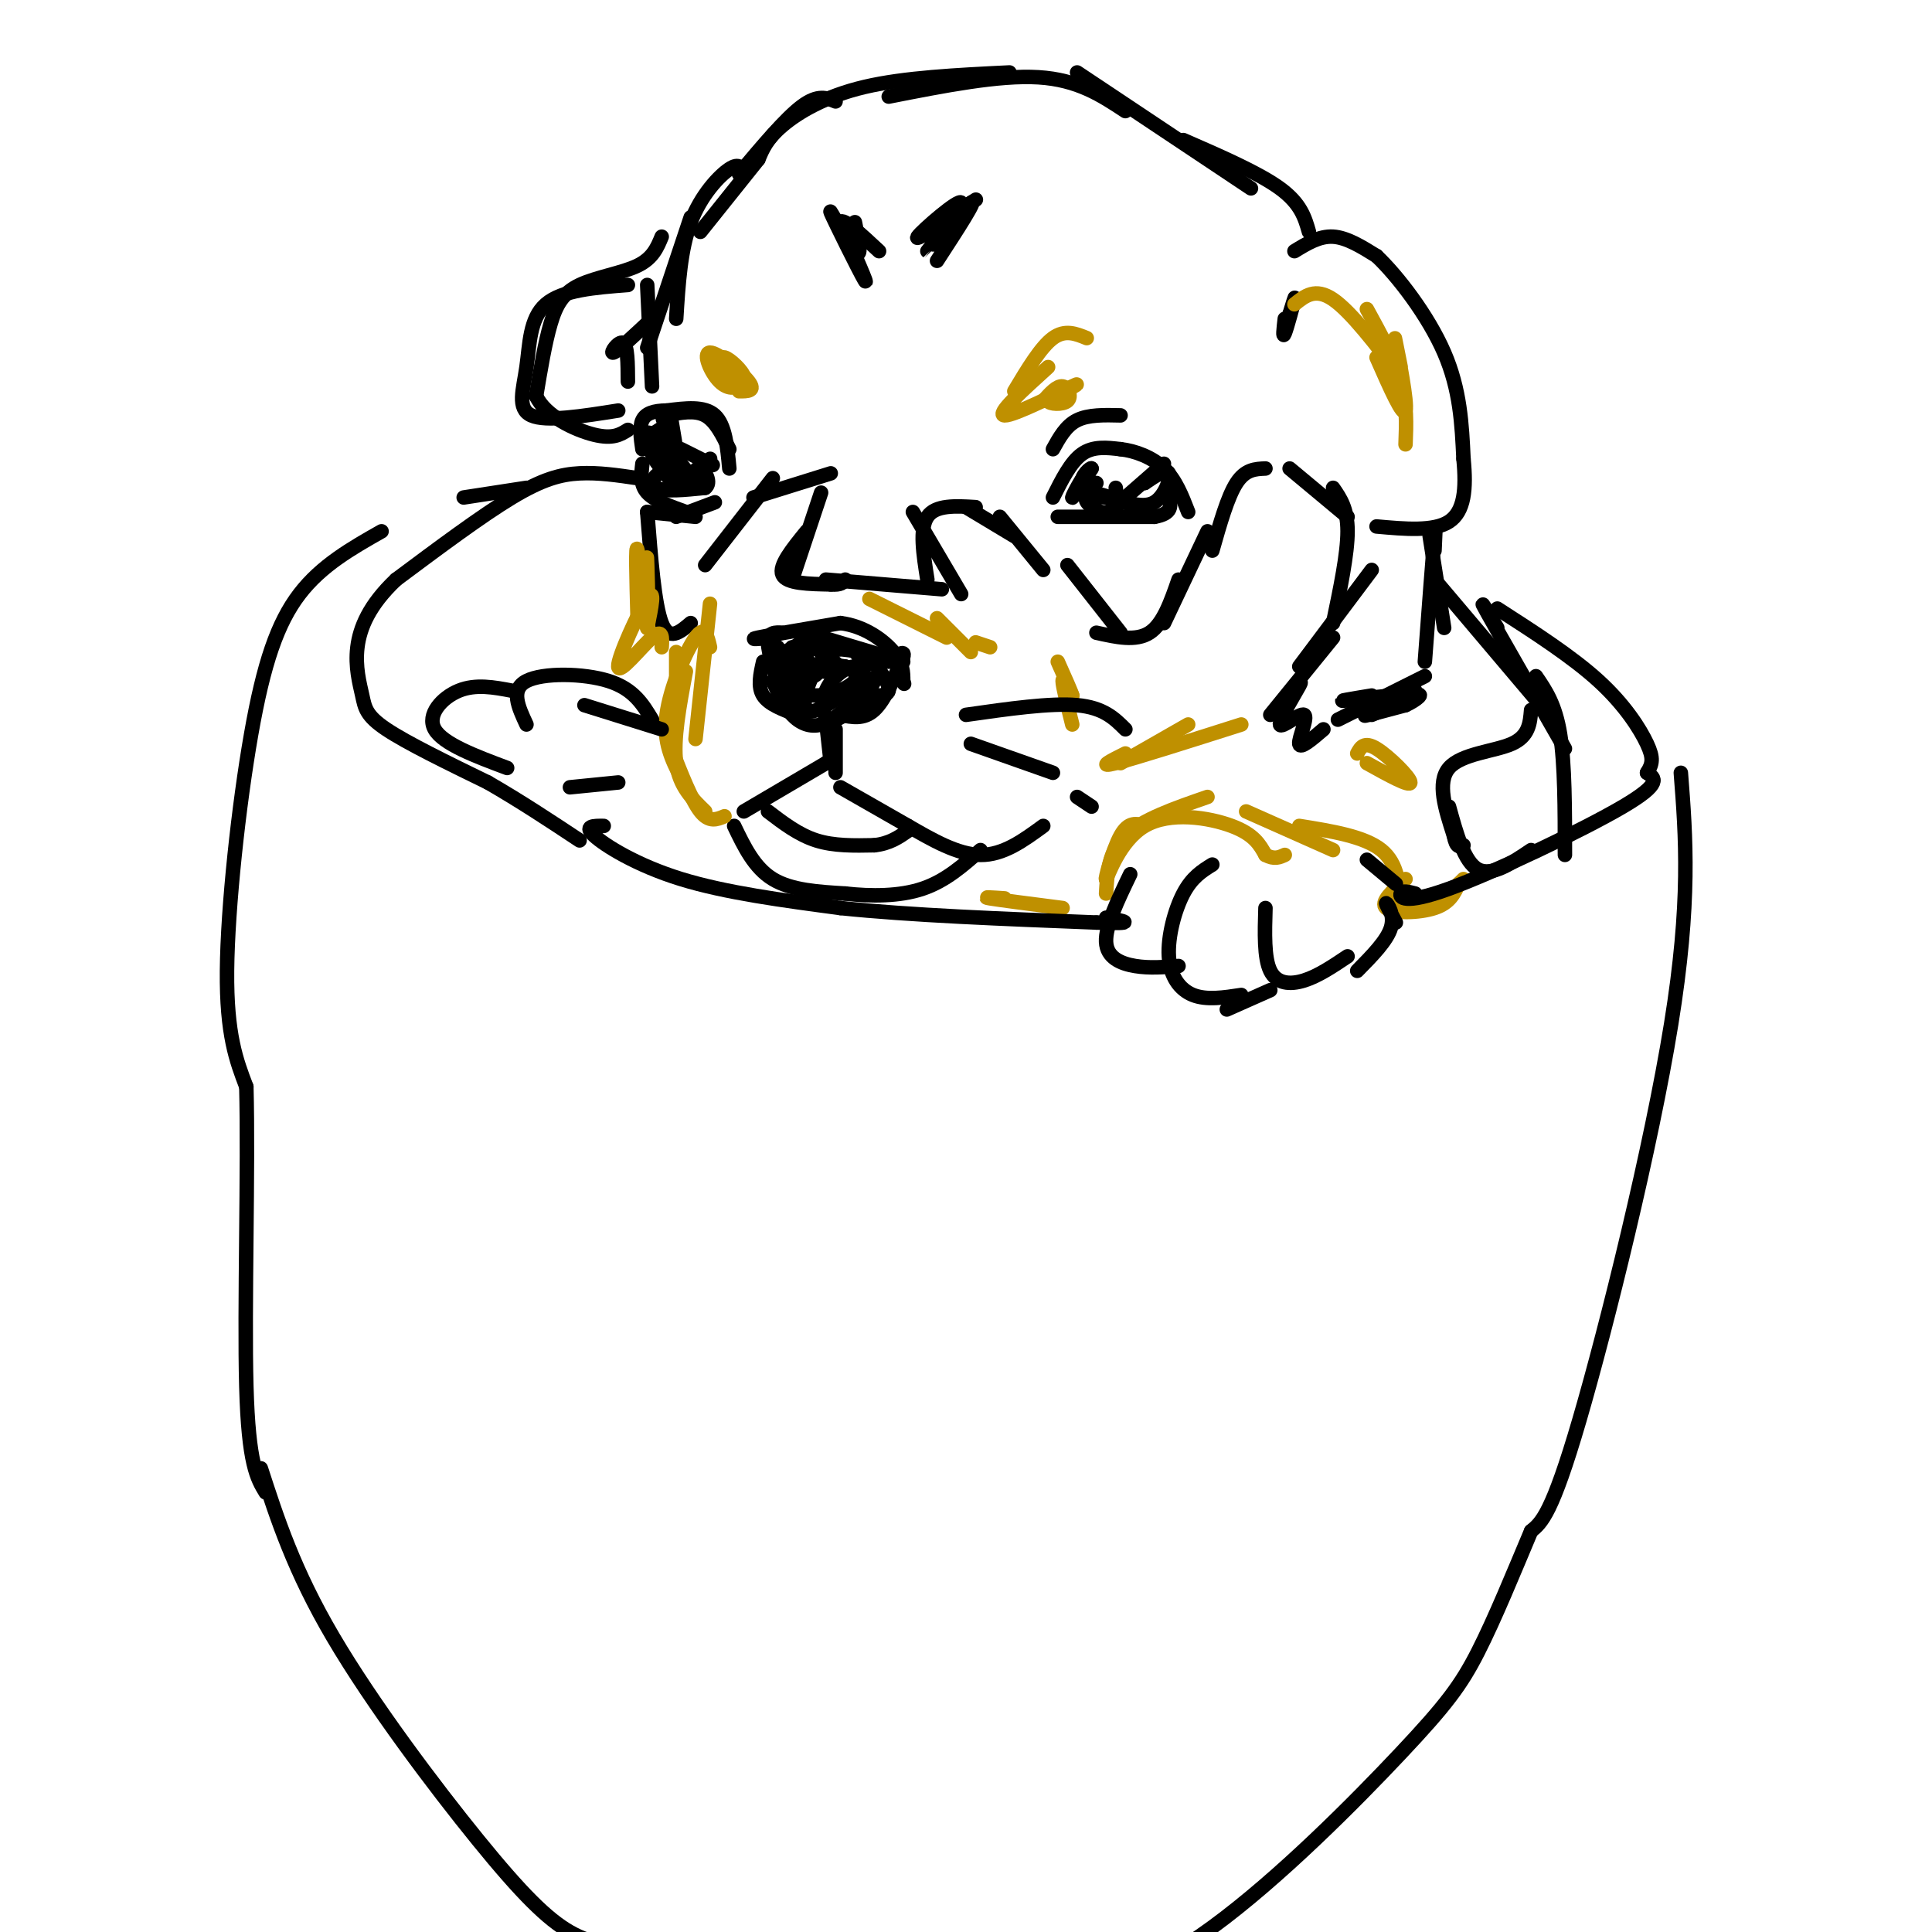 <svg viewBox='0 0 400 400' version='1.1' xmlns='http://www.w3.org/2000/svg' xmlns:xlink='http://www.w3.org/1999/xlink'><g fill='none' stroke='#000000' stroke-width='3' stroke-linecap='round' stroke-linejoin='round'><path d='M157,33c0.000,0.000 -12.000,15.000 -12,15'/><path d='M154,36c-0.444,-1.200 -0.889,-2.400 -3,-1c-2.111,1.400 -5.889,5.400 -8,11c-2.111,5.600 -2.556,12.800 -3,20'/><path d='M143,45c0.000,0.000 -9.000,27.000 -9,27'/><path d='M134,59c0.000,0.000 1.000,21.000 1,21'/><path d='M134,106c0.750,9.583 1.500,19.167 3,23c1.500,3.833 3.750,1.917 6,0'/><path d='M146,117c0.000,0.000 14.000,-18.000 14,-18'/><path d='M156,103c0.000,0.000 16.000,-5.000 16,-5'/><path d='M170,102c0.000,0.000 -6.000,18.000 -6,18'/><path d='M167,110c-2.917,3.583 -5.833,7.167 -5,9c0.833,1.833 5.417,1.917 10,2'/><path d='M172,121c2.167,0.167 2.583,-0.417 3,-1'/><path d='M171,120c0.000,0.000 24.000,2.000 24,2'/><path d='M189,106c0.000,0.000 10.000,17.000 10,17'/><path d='M192,120c-0.833,-5.250 -1.667,-10.500 0,-13c1.667,-2.500 5.833,-2.250 10,-2'/><path d='M200,105c0.000,0.000 10.000,6.000 10,6'/><path d='M207,107c0.000,0.000 9.000,11.000 9,11'/><path d='M221,117c0.000,0.000 11.000,14.000 11,14'/><path d='M227,131c4.083,0.917 8.167,1.833 11,0c2.833,-1.833 4.417,-6.417 6,-11'/><path d='M241,129c0.000,0.000 9.000,-19.000 9,-19'/><path d='M251,114c1.583,-5.583 3.167,-11.167 5,-14c1.833,-2.833 3.917,-2.917 6,-3'/><path d='M267,97c0.000,0.000 12.000,10.000 12,10'/><path d='M276,101c1.500,2.167 3.000,4.333 3,9c0.000,4.667 -1.500,11.833 -3,19'/><path d='M284,118c0.000,0.000 -15.000,20.000 -15,20'/><path d='M276,132c0.000,0.000 -13.000,16.000 -13,16'/><path d='M267,144c1.466,-1.864 2.931,-3.729 2,-2c-0.931,1.729 -4.260,7.051 -4,8c0.260,0.949 4.108,-2.475 5,-2c0.892,0.475 -1.174,4.850 -1,6c0.174,1.150 2.587,-0.925 5,-3'/><path d='M153,36c4.833,-5.750 9.667,-11.500 13,-14c3.333,-2.500 5.167,-1.750 7,-1'/><path d='M157,33c0.889,-2.133 1.778,-4.267 5,-7c3.222,-2.733 8.778,-6.067 17,-8c8.222,-1.933 19.111,-2.467 30,-3'/><path d='M184,20c11.417,-2.250 22.833,-4.500 31,-4c8.167,0.500 13.083,3.750 18,7'/><path d='M223,15c0.000,0.000 36.000,24.000 36,24'/><path d='M245,29c7.833,3.417 15.667,6.833 20,10c4.333,3.167 5.167,6.083 6,9'/><path d='M268,52c2.583,-1.583 5.167,-3.167 8,-3c2.833,0.167 5.917,2.083 9,4'/><path d='M285,53c4.333,4.089 10.667,12.311 14,20c3.333,7.689 3.667,14.844 4,22'/><path d='M303,95c0.622,6.267 0.178,10.933 -3,13c-3.178,2.067 -9.089,1.533 -15,1'/><path d='M296,111c0.000,0.000 3.000,19.000 3,19'/><path d='M297,114c0.167,-3.417 0.333,-6.833 0,-3c-0.333,3.833 -1.167,14.917 -2,26'/><path d='M297,120c0.000,0.000 22.000,26.000 22,26'/><path d='M310,130c-2.167,-3.583 -4.333,-7.167 -2,-3c2.333,4.167 9.167,16.083 16,28'/><path d='M318,140c2.000,2.917 4.000,5.833 5,12c1.000,6.167 1.000,15.583 1,25'/><path d='M317,147c-0.222,2.711 -0.444,5.422 -4,7c-3.556,1.578 -10.444,2.022 -13,5c-2.556,2.978 -0.778,8.489 1,14'/><path d='M301,173c0.500,2.667 1.250,2.333 2,2'/><path d='M300,167c1.583,5.750 3.167,11.500 6,13c2.833,1.500 6.917,-1.250 11,-4'/><path d='M277,149c0.000,0.000 18.000,-9.000 18,-9'/><path d='M284,144c-4.042,0.667 -8.083,1.333 -5,1c3.083,-0.333 13.292,-1.667 14,-1c0.708,0.667 -8.083,3.333 -10,4c-1.917,0.667 3.042,-0.667 8,-2'/><path d='M291,146c2.333,-1.060 4.167,-2.708 2,-2c-2.167,0.708 -8.333,3.774 -9,4c-0.667,0.226 4.167,-2.387 9,-5'/><path d='M160,132c-2.667,0.250 -5.333,0.500 -3,0c2.333,-0.500 9.667,-1.750 17,-3'/><path d='M174,129c5.000,0.600 9.000,3.600 11,6c2.000,2.400 2.000,4.200 2,6'/><path d='M187,141c0.333,1.000 0.167,0.500 0,0'/><path d='M187,137c0.000,0.000 -20.000,-6.000 -20,-6'/><path d='M169,131c0.000,0.000 -5.000,5.000 -5,5'/><path d='M162,131c-1.500,-0.083 -3.000,-0.167 -3,2c0.000,2.167 1.500,6.583 3,11'/><path d='M158,137c-0.583,2.583 -1.167,5.167 0,7c1.167,1.833 4.083,2.917 7,4'/><path d='M160,141c1.178,2.622 2.356,5.244 4,7c1.644,1.756 3.756,2.644 6,2c2.244,-0.644 4.622,-2.822 7,-5'/><path d='M174,148c0.000,0.000 8.000,-4.000 8,-4'/><path d='M174,148c2.417,0.500 4.833,1.000 7,-1c2.167,-2.000 4.083,-6.500 6,-11'/><path d='M187,136c0.500,-1.667 -1.250,-0.333 -3,1'/><path d='M186,136c-4.000,0.583 -8.000,1.167 -9,2c-1.000,0.833 1.000,1.917 3,3'/><path d='M186,136c-4.244,0.978 -8.489,1.956 -9,3c-0.511,1.044 2.711,2.156 3,2c0.289,-0.156 -2.356,-1.578 -5,-3'/><path d='M175,138c-3.083,-0.595 -8.292,-0.583 -8,0c0.292,0.583 6.083,1.738 7,1c0.917,-0.738 -3.042,-3.369 -7,-6'/><path d='M167,133c-1.998,-0.293 -3.494,1.973 -3,3c0.494,1.027 2.979,0.815 3,0c0.021,-0.815 -2.423,-2.233 -3,-2c-0.577,0.233 0.711,2.116 2,4'/><path d='M173,134c-2.532,2.575 -5.064,5.149 -6,7c-0.936,1.851 -0.276,2.978 2,3c2.276,0.022 6.168,-1.060 8,-3c1.832,-1.940 1.604,-4.736 0,-6c-1.604,-1.264 -4.586,-0.994 -7,2c-2.414,2.994 -4.261,8.713 -3,10c1.261,1.287 5.631,-1.856 10,-5'/><path d='M177,142c1.903,-1.849 1.662,-3.971 0,-4c-1.662,-0.029 -4.744,2.033 -6,5c-1.256,2.967 -0.684,6.837 2,6c2.684,-0.837 7.481,-6.382 8,-8c0.519,-1.618 -3.241,0.691 -7,3'/><path d='M164,140c-2.565,-3.381 -5.131,-6.762 -4,-4c1.131,2.762 5.958,11.667 6,11c0.042,-0.667 -4.702,-10.905 -6,-13c-1.298,-2.095 0.851,3.952 3,10'/><path d='M163,144c1.000,1.333 2.000,-0.333 3,-2'/><path d='M161,134c2.124,2.719 4.249,5.439 6,6c1.751,0.561 3.129,-1.035 2,-2c-1.129,-0.965 -4.766,-1.298 -6,-2c-1.234,-0.702 -0.067,-1.772 3,-2c3.067,-0.228 8.033,0.386 13,1'/><path d='M180,136c0.000,0.000 1.000,1.000 1,1'/><path d='M180,136c2.167,2.833 4.333,5.667 4,7c-0.333,1.333 -3.167,1.167 -6,1'/><path d='M171,149c0.000,0.000 1.000,9.000 1,9'/><path d='M173,151c0.000,0.000 0.000,9.000 0,9'/><path d='M154,168c0.000,0.000 17.000,-10.000 17,-10'/><path d='M171,158c2.833,-1.667 1.417,-0.833 0,0'/><path d='M174,163c0.000,0.000 14.000,8.000 14,8'/><path d='M188,171c4.933,2.844 10.267,5.956 15,6c4.733,0.044 8.867,-2.978 13,-6'/><path d='M223,165c0.000,0.000 3.000,2.000 3,2'/><path d='M159,168c3.167,2.417 6.333,4.833 10,6c3.667,1.167 7.833,1.083 12,1'/><path d='M181,175c3.167,-0.333 5.083,-1.667 7,-3'/><path d='M152,171c2.083,4.333 4.167,8.667 8,11c3.833,2.333 9.417,2.667 15,3'/><path d='M175,185c5.356,0.600 11.244,0.600 16,-1c4.756,-1.600 8.378,-4.800 12,-8'/><path d='M151,97c-0.417,-4.500 -0.833,-9.000 -3,-11c-2.167,-2.000 -6.083,-1.500 -10,-1'/><path d='M138,85c-2.667,0.022 -4.333,0.578 -5,2c-0.667,1.422 -0.333,3.711 0,6'/><path d='M133,96c-0.250,2.167 -0.500,4.333 1,6c1.500,1.667 4.750,2.833 8,4'/><path d='M134,106c0.000,0.000 10.000,1.000 10,1'/><path d='M140,107c0.000,0.000 8.000,-3.000 8,-3'/><path d='M218,103c1.833,-3.667 3.667,-7.333 6,-9c2.333,-1.667 5.167,-1.333 8,-1'/><path d='M232,93c3.022,0.333 6.578,1.667 9,4c2.422,2.333 3.711,5.667 5,9'/><path d='M219,107c0.000,0.000 20.000,0.000 20,0'/><path d='M239,107c3.833,-0.667 3.417,-2.333 3,-4'/><path d='M218,93c1.333,-2.417 2.667,-4.833 5,-6c2.333,-1.167 5.667,-1.083 9,-1'/><path d='M227,100c-0.958,1.482 -1.917,2.964 -2,2c-0.083,-0.964 0.708,-4.375 0,-4c-0.708,0.375 -2.917,4.536 -3,5c-0.083,0.464 1.958,-2.768 4,-6'/><path d='M226,97c-0.089,-0.400 -2.311,1.600 -2,3c0.311,1.400 3.156,2.200 6,3'/><path d='M230,103c-0.333,0.262 -4.167,-0.583 -5,0c-0.833,0.583 1.333,2.595 3,3c1.667,0.405 2.833,-0.798 4,-2'/><path d='M232,104c1.964,0.071 4.875,1.250 7,0c2.125,-1.250 3.464,-4.929 3,-6c-0.464,-1.071 -2.732,0.464 -5,2'/><path d='M237,100c0.467,-0.889 4.133,-4.111 4,-4c-0.133,0.111 -4.067,3.556 -8,7'/><path d='M233,103c-1.667,0.833 -1.833,-0.583 -2,-2'/><path d='M138,89c0.000,0.000 -1.000,4.000 -1,4'/><path d='M139,87c0.958,5.637 1.917,11.274 1,11c-0.917,-0.274 -3.708,-6.458 -5,-8c-1.292,-1.542 -1.083,1.560 0,4c1.083,2.440 3.042,4.220 5,6'/><path d='M140,100c0.274,0.298 -1.542,-1.958 -3,-2c-1.458,-0.042 -2.560,2.131 -1,3c1.560,0.869 5.780,0.435 10,0'/><path d='M146,101c1.422,-1.022 -0.022,-3.578 -1,-4c-0.978,-0.422 -1.489,1.289 -2,3'/><path d='M143,100c0.970,-1.086 4.394,-5.301 4,-5c-0.394,0.301 -4.606,5.120 -7,5c-2.394,-0.120 -2.970,-5.177 -2,-6c0.970,-0.823 3.485,2.589 6,6'/><path d='M141,93c0.000,0.000 6.000,3.000 6,3'/><path d='M147,96c1.000,0.500 0.500,0.250 0,0'/><path d='M151,93c-1.417,-2.917 -2.833,-5.833 -5,-7c-2.167,-1.167 -5.083,-0.583 -8,0'/><path d='M138,86c-1.333,0.333 -0.667,1.167 0,2'/><path d='M138,88c-1.622,1.044 -3.244,2.089 -3,2c0.244,-0.089 2.356,-1.311 3,-1c0.644,0.311 -0.178,2.156 -1,4'/><path d='M177,46c0.804,3.929 1.607,7.857 0,6c-1.607,-1.857 -5.625,-9.500 -5,-8c0.625,1.500 5.893,12.143 7,14c1.107,1.857 -1.946,-5.071 -5,-12'/><path d='M174,46c0.500,-1.000 4.250,2.500 8,6'/><path d='M194,54c4.279,-6.574 8.558,-13.148 7,-12c-1.558,1.148 -8.954,10.019 -9,10c-0.046,-0.019 7.257,-8.928 7,-10c-0.257,-1.072 -8.073,5.694 -9,7c-0.927,1.306 5.037,-2.847 11,-7'/><path d='M201,42c1.833,-1.167 0.917,-0.583 0,0'/><path d='M267,65c0.000,0.000 0.000,0.000 0,0'/><path d='M267,65c0.644,-2.111 1.289,-4.222 1,-3c-0.289,1.222 -1.511,5.778 -2,7c-0.489,1.222 -0.244,-0.889 0,-3'/></g>
<g fill='none' stroke='#bf9000' stroke-width='3' stroke-linecap='round' stroke-linejoin='round'><path d='M140,135c0.000,0.000 0.000,6.000 0,6'/><path d='M147,125c0.000,0.000 -3.000,28.000 -3,28'/><path d='M147,134c-0.533,-2.333 -1.067,-4.667 -3,-2c-1.933,2.667 -5.267,10.333 -6,16c-0.733,5.667 1.133,9.333 3,13'/><path d='M142,139c-1.333,7.083 -2.667,14.167 -2,19c0.667,4.833 3.333,7.417 6,10'/><path d='M139,155c2.083,5.333 4.167,10.667 6,13c1.833,2.333 3.417,1.667 5,1'/><path d='M180,124c0.000,0.000 16.000,8.000 16,8'/><path d='M194,128c0.000,0.000 7.000,7.000 7,7'/><path d='M202,133c0.000,0.000 3.000,1.000 3,1'/><path d='M222,150c-1.000,-4.000 -2.000,-8.000 -2,-9c0.000,-1.000 1.000,1.000 2,3'/><path d='M222,144c-0.167,-0.667 -1.583,-3.833 -3,-7'/><path d='M232,158c0.000,0.000 14.000,-8.000 14,-8'/><path d='M233,156c-3.000,1.500 -6.000,3.000 -2,2c4.000,-1.000 15.000,-4.500 26,-8'/><path d='M208,186c-2.500,-0.167 -5.000,-0.333 -3,0c2.000,0.333 8.500,1.167 15,2'/><path d='M250,165c-6.750,2.333 -13.500,4.667 -17,8c-3.500,3.333 -3.750,7.667 -4,12'/><path d='M237,171c-1.663,-0.498 -3.327,-0.995 -5,2c-1.673,2.995 -3.356,9.483 -3,9c0.356,-0.483 2.750,-7.938 8,-11c5.250,-3.062 13.357,-1.732 18,0c4.643,1.732 5.821,3.866 7,6'/><path d='M262,177c1.833,1.000 2.917,0.500 4,0'/><path d='M258,168c0.000,0.000 18.000,8.000 18,8'/><path d='M269,171c6.750,1.083 13.500,2.167 17,5c3.500,2.833 3.750,7.417 4,12'/><path d='M291,182c-2.689,2.422 -5.378,4.844 -4,6c1.378,1.156 6.822,1.044 10,0c3.178,-1.044 4.089,-3.022 5,-5'/><path d='M302,183c1.000,-1.000 1.000,-1.000 1,-1'/><path d='M281,156c0.711,-1.289 1.422,-2.578 4,-1c2.578,1.578 7.022,6.022 7,7c-0.022,0.978 -4.511,-1.511 -9,-4'/><path d='M137,134c0.125,-1.976 0.250,-3.952 -2,-2c-2.250,1.952 -6.875,7.833 -7,6c-0.125,-1.833 4.250,-11.381 6,-14c1.750,-2.619 0.875,1.690 0,6'/><path d='M134,120c-0.060,-3.298 -0.119,-6.595 0,-3c0.119,3.595 0.417,14.083 0,13c-0.417,-1.083 -1.548,-13.738 -2,-16c-0.452,-2.262 -0.226,5.869 0,14'/><path d='M268,63c2.167,-1.750 4.333,-3.500 8,-1c3.667,2.500 8.833,9.250 14,16'/><path d='M283,64c2.833,5.167 5.667,10.333 7,15c1.333,4.667 1.167,8.833 1,13'/><path d='M290,76c-0.778,-3.911 -1.556,-7.822 -1,-5c0.556,2.822 2.444,12.378 2,14c-0.444,1.622 -3.222,-4.689 -6,-11'/><path d='M225,70c-2.250,-0.917 -4.500,-1.833 -7,0c-2.500,1.833 -5.250,6.417 -8,11'/><path d='M217,76c-5.467,4.956 -10.933,9.911 -9,10c1.933,0.089 11.267,-4.689 14,-6c2.733,-1.311 -1.133,0.844 -5,3'/><path d='M217,83c0.143,0.679 3.000,0.875 4,0c1.000,-0.875 0.143,-2.821 -1,-3c-1.143,-0.179 -2.571,1.411 -4,3'/><path d='M153,81c1.774,0.006 3.548,0.012 2,-2c-1.548,-2.012 -6.419,-6.041 -8,-6c-1.581,0.041 0.126,4.152 2,6c1.874,1.848 3.915,1.434 4,0c0.085,-1.434 -1.785,-3.886 -3,-4c-1.215,-0.114 -1.776,2.110 -1,3c0.776,0.890 2.888,0.445 5,0'/><path d='M154,78c-0.111,-1.067 -2.889,-3.733 -4,-4c-1.111,-0.267 -0.556,1.867 0,4'/></g>
<g fill='none' stroke='#000000' stroke-width='3' stroke-linecap='round' stroke-linejoin='round'><path d='M137,49c-0.917,2.232 -1.833,4.464 -5,6c-3.167,1.536 -8.583,2.375 -12,4c-3.417,1.625 -4.833,4.036 -6,8c-1.167,3.964 -2.083,9.482 -3,15'/><path d='M111,82c1.889,4.156 8.111,7.044 12,8c3.889,0.956 5.444,-0.022 7,-1'/><path d='M130,59c-6.810,0.524 -13.619,1.048 -17,4c-3.381,2.952 -3.333,8.333 -4,13c-0.667,4.667 -2.048,8.619 1,10c3.048,1.381 10.524,0.190 18,-1'/><path d='M135,66c-3.578,3.356 -7.156,6.711 -8,7c-0.844,0.289 1.044,-2.489 2,-2c0.956,0.489 0.978,4.244 1,8'/><path d='M132,99c-4.044,-0.600 -8.089,-1.200 -12,-1c-3.911,0.200 -7.689,1.200 -14,5c-6.311,3.800 -15.156,10.400 -24,17'/><path d='M82,120c-5.573,5.271 -7.504,9.949 -8,14c-0.496,4.051 0.443,7.475 1,10c0.557,2.525 0.730,4.150 5,7c4.270,2.850 12.635,6.925 21,11'/><path d='M101,162c6.667,3.833 12.833,7.917 19,12'/><path d='M125,171c-2.111,-0.022 -4.222,-0.044 -2,2c2.222,2.044 8.778,6.156 18,9c9.222,2.844 21.111,4.422 33,6'/><path d='M174,188c14.333,1.500 33.667,2.250 53,3'/><path d='M227,191c9.167,0.333 5.583,-0.333 2,-1'/><path d='M293,185c-1.357,-0.351 -2.714,-0.702 -3,0c-0.286,0.702 0.500,2.458 10,-1c9.500,-3.458 27.714,-12.131 36,-17c8.286,-4.869 6.643,-5.935 5,-7'/><path d='M341,160c1.119,-1.845 1.417,-2.958 0,-6c-1.417,-3.042 -4.548,-8.012 -10,-13c-5.452,-4.988 -13.226,-9.994 -21,-15'/><path d='M234,181c-2.578,5.356 -5.156,10.711 -5,14c0.156,3.289 3.044,4.511 6,5c2.956,0.489 5.978,0.244 9,0'/><path d='M251,179c-2.107,1.304 -4.214,2.607 -6,6c-1.786,3.393 -3.250,8.875 -3,13c0.250,4.125 2.214,6.893 5,8c2.786,1.107 6.393,0.554 10,0'/><path d='M254,209c0.000,0.000 9.000,-4.000 9,-4'/><path d='M262,188c-0.156,5.156 -0.311,10.311 1,13c1.311,2.689 4.089,2.911 7,2c2.911,-0.911 5.956,-2.956 9,-5'/><path d='M281,201c3.111,-3.156 6.222,-6.311 7,-9c0.778,-2.689 -0.778,-4.911 -1,-5c-0.222,-0.089 0.889,1.956 2,4'/><path d='M289,183c0.000,0.000 -6.000,-5.000 -6,-5'/><path d='M135,149c-1.911,-3.178 -3.822,-6.356 -9,-8c-5.178,-1.644 -13.622,-1.756 -17,0c-3.378,1.756 -1.689,5.378 0,9'/><path d='M106,143c-3.756,-0.711 -7.511,-1.422 -11,0c-3.489,1.422 -6.711,4.978 -5,8c1.711,3.022 8.356,5.511 15,8'/><path d='M118,163c0.000,0.000 10.000,-1.000 10,-1'/><path d='M200,148c8.750,-1.250 17.500,-2.500 23,-2c5.500,0.500 7.750,2.750 10,5'/><path d='M201,154c0.000,0.000 17.000,6.000 17,6'/><path d='M137,151c0.000,0.000 -16.000,-5.000 -16,-5'/><path d='M79,110c-6.226,3.530 -12.452,7.060 -17,13c-4.548,5.940 -7.417,14.292 -10,29c-2.583,14.708 -4.881,35.774 -5,49c-0.119,13.226 1.940,18.613 4,24'/><path d='M51,225c0.444,16.533 -0.444,45.867 0,62c0.444,16.133 2.222,19.067 4,22'/><path d='M54,304c3.435,10.589 6.869,21.179 15,35c8.131,13.821 20.958,30.875 30,42c9.042,11.125 14.298,16.321 19,19c4.702,2.679 8.851,2.839 13,3'/><path d='M348,160c1.044,13.356 2.089,26.711 -2,52c-4.089,25.289 -13.311,62.511 -19,82c-5.689,19.489 -7.844,21.244 -10,23'/><path d='M317,317c-3.569,8.461 -7.493,18.113 -11,25c-3.507,6.887 -6.598,11.008 -16,21c-9.402,9.992 -25.115,25.855 -39,36c-13.885,10.145 -25.943,14.573 -38,19'/><path d='M213,418c-6.333,3.167 -3.167,1.583 0,0'/><path d='M96,103c0.000,0.000 13.000,-2.000 13,-2'/></g>
</svg>